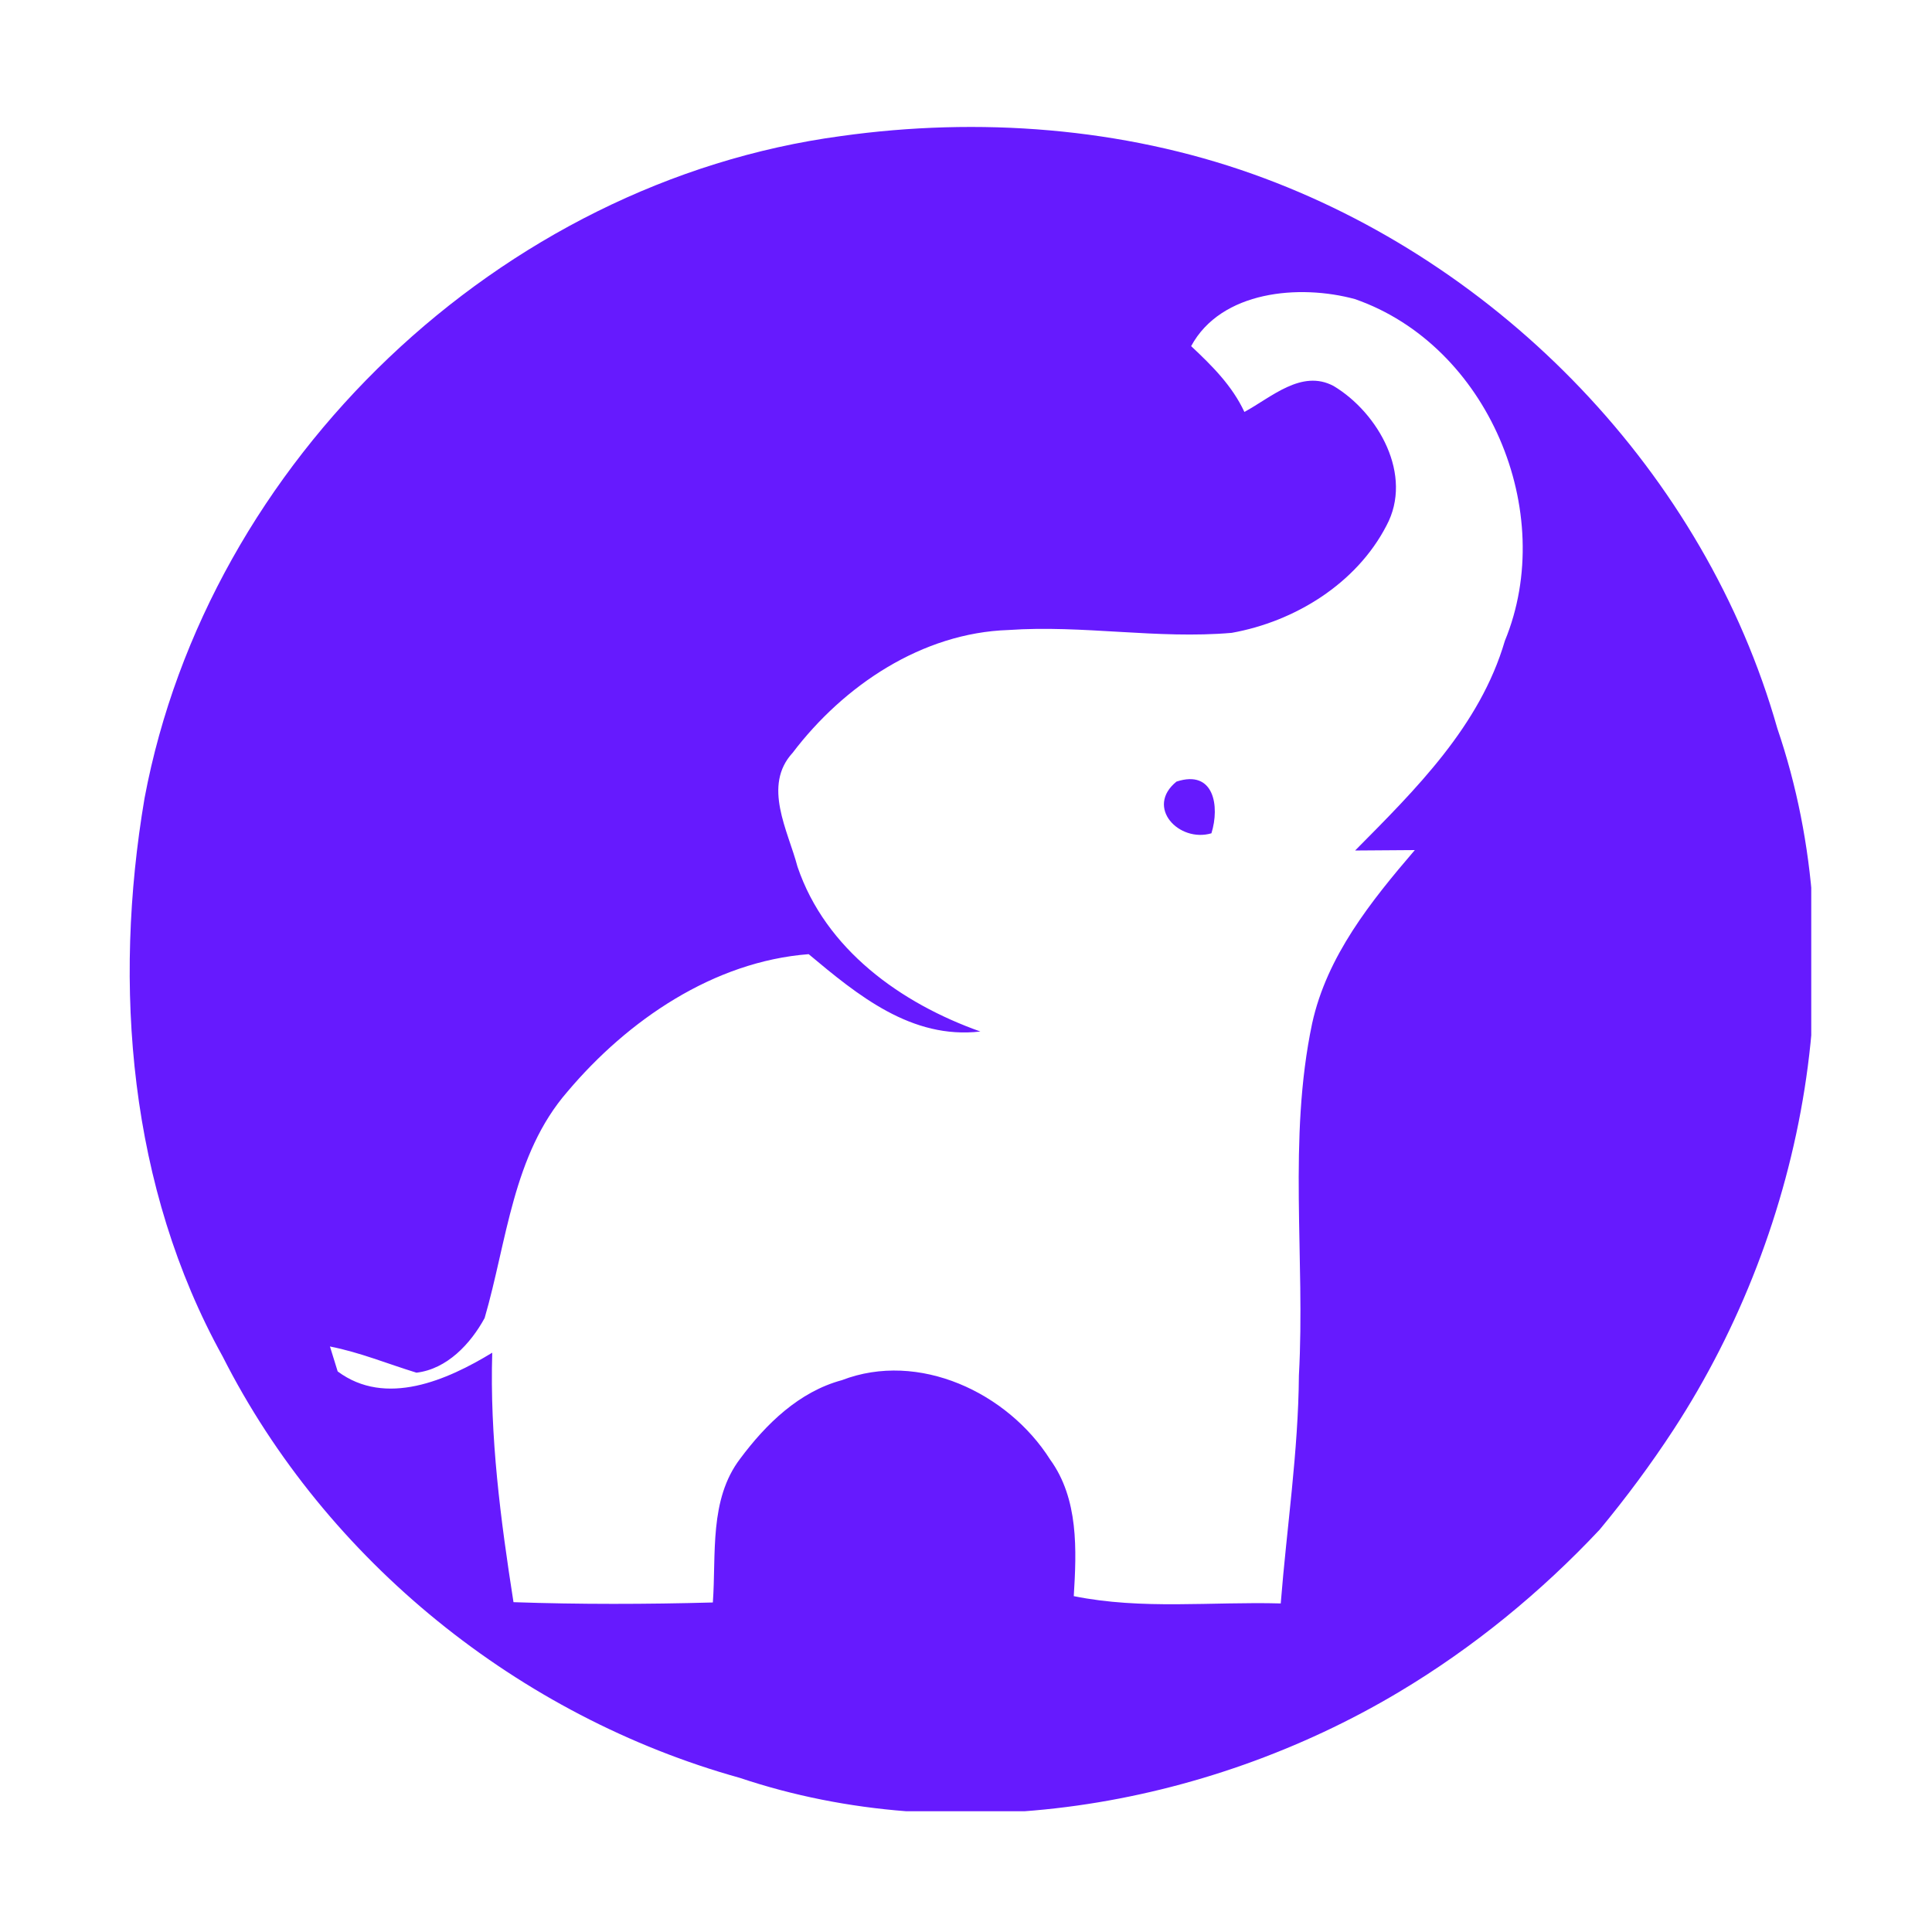 <svg xmlns="http://www.w3.org/2000/svg" width="32" height="32" fill="none" viewBox="0 0 32 32"><rect width="32" height="32" fill="white"/><path fill="white" fill-rule="evenodd" d="M32 29.5C32 30.881 30.881 32 29.5 32H2.5C1.119 32 0 30.881 0 29.5V2.5C0 1.119 1.119 0 2.5 0H29.5C30.881 0 32 1.119 32 2.5V29.5Z" clip-rule="evenodd"/><g clip-path="url(#clip0_115_3311)"><path fill="#661AFE" d="M13.928 2.254V2.254C16.207 1.934 18.586 2.111 20.754 2.884C24.862 4.348 28.241 7.842 29.438 12.064V12.064C30.736 15.868 29.916 20.31 27.721 23.677C27.343 24.256 26.931 24.81 26.495 25.336C25.523 26.372 24.4 27.292 23.17 28.026C19.945 29.951 15.814 30.642 12.253 29.447V29.447C8.601 28.43 5.402 25.854 3.687 22.466C2.138 19.67 1.867 16.327 2.394 13.221C3.444 7.628 8.288 3.013 13.928 2.254ZM19.729 5.733C20.072 6.055 20.408 6.387 20.611 6.823C21.056 6.583 21.558 6.109 22.09 6.394C22.83 6.839 23.415 7.871 22.963 8.708C22.466 9.667 21.446 10.295 20.401 10.482C19.169 10.589 17.937 10.349 16.702 10.435C15.272 10.482 13.975 11.354 13.13 12.467C12.626 13.013 13.051 13.755 13.209 14.355C13.674 15.727 14.922 16.618 16.238 17.085C15.097 17.218 14.206 16.483 13.394 15.804C11.821 15.925 10.398 16.896 9.399 18.081C8.491 19.124 8.398 20.559 8.027 21.831C7.794 22.258 7.404 22.676 6.898 22.736C6.419 22.589 5.957 22.398 5.465 22.302C5.498 22.405 5.561 22.613 5.593 22.715C6.389 23.308 7.406 22.86 8.153 22.405C8.111 23.793 8.291 25.17 8.505 26.537C9.604 26.575 10.706 26.572 11.807 26.542C11.865 25.742 11.742 24.839 12.26 24.16C12.687 23.586 13.235 23.051 13.944 22.86C15.216 22.37 16.691 23.065 17.393 24.174C17.867 24.827 17.832 25.672 17.785 26.437C18.914 26.666 20.072 26.526 21.213 26.558C21.313 25.298 21.504 24.045 21.514 22.781C21.621 20.839 21.329 18.87 21.733 16.952C21.978 15.834 22.708 14.927 23.434 14.08C23.187 14.082 22.692 14.084 22.445 14.087C23.448 13.074 24.512 12.026 24.925 10.615C25.807 8.477 24.643 5.719 22.442 4.954C21.525 4.704 20.226 4.814 19.729 5.733Z"/><path fill="#661AFE" d="M20.065 13.802C19.528 13.961 18.963 13.37 19.486 12.946C20.109 12.74 20.205 13.354 20.065 13.802Z"/></g><defs><clipPath id="clip0_115_3311"><rect width="28" height="28" fill="white" transform="translate(2 2)"/></clipPath></defs></svg>